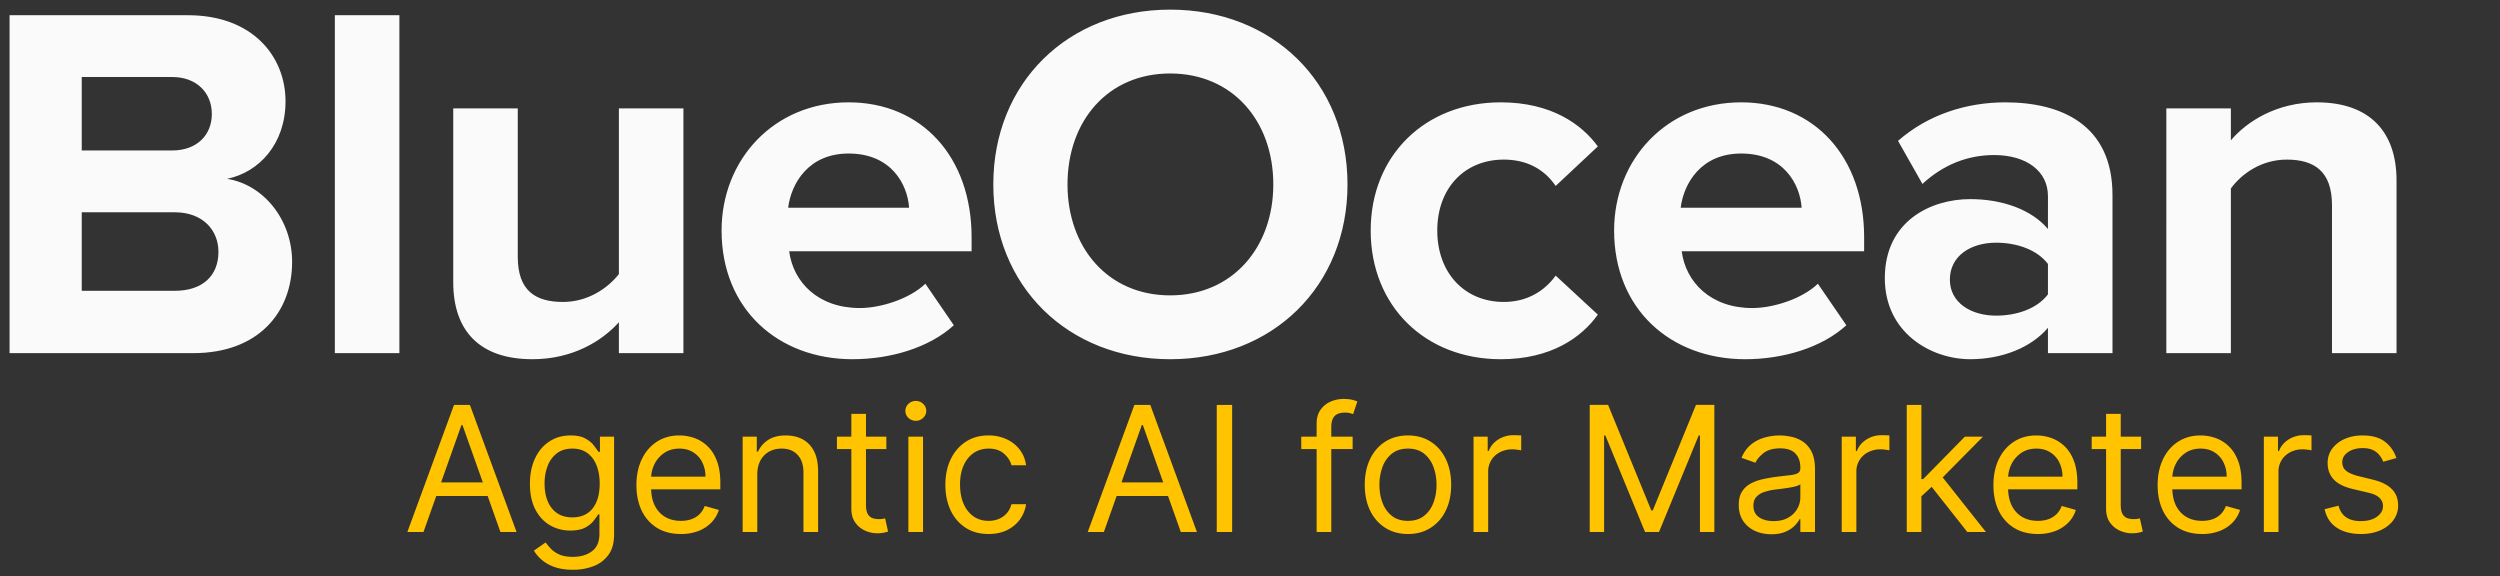 <svg xmlns="http://www.w3.org/2000/svg" width="217" height="50" fill="none"><rect width="100%" height="100%" fill="#333333" stroke="none"/><path fill="#FAFAFA" d="M16.8 30.651H.831V1.321h15.482c5.602 0 8.47 3.561 8.47 7.475 0 3.694-2.295 6.156-5.074 6.728 3.132.484 5.646 3.518 5.646 7.212 0 4.397-2.955 7.915-8.557 7.915h.002Zm-1.853-17.59c2.117 0 3.44-1.32 3.44-3.166 0-1.847-1.323-3.21-3.44-3.21H7.095v6.376h7.852Zm.22 12.181c2.382 0 3.794-1.275 3.794-3.386 0-1.847-1.324-3.43-3.794-3.43H7.095v6.816h8.072Zm19.5 5.41h-5.602V1.32h5.602v29.331Zm24.653 0h-5.6V27.97c-1.456 1.627-4.014 3.21-7.499 3.21-4.675 0-6.88-2.55-6.88-6.684V9.41h5.601v12.885c0 2.946 1.544 3.914 3.926 3.914 2.161 0 3.881-1.188 4.852-2.419V9.411h5.601v21.24Zm14.693.528c-6.484 0-11.38-4.354-11.38-11.17 0-6.157 4.543-11.127 11.027-11.127 6.352 0 10.674 4.75 10.674 11.698v1.231H68.5c.353 2.683 2.515 4.926 6.132 4.926 1.808 0 4.322-.792 5.69-2.11l2.47 3.605c-2.118 1.935-5.47 2.946-8.778 2.946v.001Zm4.896-13.15c-.132-2.023-1.544-4.705-5.249-4.705-3.484 0-4.984 2.595-5.249 4.705h10.5-.002Zm22.66 13.15c-8.866 0-15.35-6.333-15.35-15.172 0-8.84 6.484-15.172 15.35-15.172 8.91 0 15.394 6.332 15.394 15.171 0 8.84-6.484 15.173-15.394 15.173Zm0-5.542c5.425 0 8.954-4.178 8.954-9.63 0-5.497-3.529-9.63-8.954-9.63-5.425 0-8.91 4.133-8.91 9.63 0 5.452 3.485 9.63 8.91 9.63Zm28.699 5.542c-6.572 0-11.292-4.618-11.292-11.17 0-6.51 4.72-11.127 11.292-11.127 4.367 0 7.013 1.891 8.425 3.826l-3.661 3.43c-1.015-1.495-2.559-2.286-4.499-2.286-3.397 0-5.778 2.462-5.778 6.156 0 3.694 2.381 6.2 5.778 6.2 1.94 0 3.484-.879 4.499-2.286l3.661 3.386c-1.412 1.98-4.058 3.871-8.425 3.871Zm21.217 0c-6.484 0-11.38-4.354-11.38-11.17 0-6.157 4.543-11.127 11.027-11.127 6.352 0 10.675 4.75 10.675 11.698v1.231h-15.835c.353 2.683 2.514 4.926 6.131 4.926 1.808 0 4.322-.792 5.69-2.11l2.47 3.605c-2.117 1.935-5.47 2.947-8.778 2.947Zm4.896-13.15c-.132-2.023-1.544-4.705-5.249-4.705-3.484 0-4.984 2.595-5.249 4.705h10.498Zm26.983 12.621h-5.602v-2.198c-1.455 1.715-3.97 2.726-6.748 2.726-3.397 0-7.411-2.287-7.411-7.036 0-4.97 4.014-6.86 7.411-6.86 2.822 0 5.337.923 6.748 2.594V17.02c0-2.155-1.852-3.562-4.675-3.562-2.294 0-4.411.835-6.22 2.507l-2.117-3.738c2.603-2.287 5.955-3.343 9.307-3.343 4.852 0 9.307 1.935 9.307 8.048v13.72Zm-10.101-3.254c1.808 0 3.573-.615 4.499-1.847v-2.638c-.926-1.232-2.691-1.847-4.499-1.847-2.205 0-4.014 1.143-4.014 3.21 0 1.98 1.809 3.122 4.014 3.122Zm34.756 3.254h-5.602v-12.84c0-2.947-1.543-3.958-3.925-3.958-2.206 0-3.926 1.231-4.852 2.506v14.292h-5.602V9.411h5.602v2.77c1.367-1.626 3.97-3.298 7.454-3.298 4.676 0 6.925 2.64 6.925 6.773v14.995Z"/><path fill="#FFC300" d="M36.757 46.18h-1.4l4.051-11.034h1.38l4.05 11.034h-1.4l-3.297-9.289h-.086l-3.298 9.289Zm.518-4.31h5.646v1.185h-5.646V41.87Zm12.45 7.585c-.614 0-1.142-.079-1.584-.237a3.36 3.36 0 0 1-1.104-.614 3.359 3.359 0 0 1-.695-.808l1.013-.711c.115.15.26.323.436.517.176.198.417.368.722.512.31.147.713.22 1.212.22.67 0 1.22-.16 1.654-.484.435-.323.652-.83.652-1.52v-1.68h-.107c-.094.15-.227.337-.4.56-.168.219-.412.415-.732.587-.316.169-.743.253-1.282.253a3.453 3.453 0 0 1-1.8-.474c-.528-.316-.946-.776-1.255-1.379-.305-.603-.458-1.336-.458-2.198 0-.848.15-1.586.447-2.214.298-.633.713-1.121 1.245-1.466.532-.348 1.146-.523 1.843-.523.538 0 .966.09 1.282.27.32.176.564.377.733.603.172.223.305.406.398.55h.13v-1.315h1.228v8.513c0 .71-.162 1.29-.485 1.735a2.77 2.77 0 0 1-1.293.986 4.876 4.876 0 0 1-1.8.317Zm-.043-4.547c.51 0 .941-.117 1.293-.35.352-.233.62-.57.803-1.008.183-.438.275-.962.275-1.573 0-.596-.09-1.122-.27-1.578-.179-.456-.445-.814-.797-1.072-.352-.259-.786-.388-1.304-.388-.538 0-.987.136-1.346.41a2.48 2.48 0 0 0-.803 1.098 4.25 4.25 0 0 0-.264 1.53c0 .575.09 1.083.27 1.525.182.438.452.783.807 1.034.36.248.805.372 1.336.372Zm9.418 1.444c-.797 0-1.485-.176-2.064-.528a3.544 3.544 0 0 1-1.33-1.487c-.31-.64-.464-1.383-.464-2.23 0-.848.155-1.595.464-2.242.312-.65.747-1.156 1.304-1.519.56-.366 1.214-.55 1.96-.55.432 0 .857.072 1.278.216.42.144.802.377 1.147.7.345.32.62.744.824 1.272.205.528.307 1.178.307 1.95v.539h-6.379v-1.1h5.087a2.722 2.722 0 0 0-.28-1.249 2.112 2.112 0 0 0-.787-.867c-.338-.212-.737-.318-1.196-.318-.507 0-.945.125-1.315.377a2.48 2.48 0 0 0-.846.97 2.85 2.85 0 0 0-.296 1.282v.733c0 .625.108 1.154.323 1.589.22.431.523.76.91.986.39.223.84.334 1.353.334.334 0 .636-.047.905-.14.273-.097.508-.24.706-.431.197-.194.35-.435.458-.722l1.228.345c-.13.416-.346.783-.652 1.099-.32.322-.706.572-1.13.733a4.196 4.196 0 0 1-1.515.258Zm6.632-5.15v4.978h-1.27v-8.276h1.227v1.293h.108c.194-.42.488-.758.883-1.013.395-.258.905-.387 1.53-.387.56 0 1.051.114 1.471.344.42.227.747.571.98 1.035.234.46.351 1.041.351 1.745v5.259H69.74v-5.172c0-.65-.168-1.157-.506-1.52-.337-.366-.8-.55-1.39-.55-.406 0-.769.089-1.088.265-.32.179-.58.446-.75.77-.182.338-.274.747-.274 1.229Zm11.202-3.298v1.078h-4.288v-1.078h4.288Zm-3.038-1.982h1.271v7.887c0 .36.052.629.156.808a.81.81 0 0 0 .41.356c.17.057.346.086.533.086.14 0 .255-.007.345-.021l.216-.044.258 1.143a2.725 2.725 0 0 1-.948.15c-.364 0-.724-.08-1.056-.231a2.098 2.098 0 0 1-.85-.706c-.224-.316-.335-.715-.335-1.196v-8.232Zm4.951 10.258v-8.276h1.272v8.276h-1.272Zm.647-9.655a.904.904 0 0 1-.642-.253.813.813 0 0 1-.264-.609c0-.237.088-.44.264-.609a.904.904 0 0 1 .641-.253c.248 0 .46.084.636.253.18.169.27.372.27.609s-.09.44-.27.609a.884.884 0 0 1-.636.253h.001Zm6.315 9.827c-.776 0-1.444-.183-2.004-.55a3.58 3.58 0 0 1-1.293-1.513c-.302-.643-.453-1.378-.453-2.204 0-.84.155-1.582.464-2.225.312-.646.747-1.151 1.303-1.514.56-.366 1.215-.55 1.962-.55a3.712 3.712 0 0 1 1.573.324c.467.215.85.517 1.147.905.3.388.483.84.555 1.358h-1.27c-.098-.378-.314-.712-.648-1.003-.33-.294-.775-.441-1.336-.441-.495 0-.93.129-1.304.388-.37.255-.659.616-.867 1.083-.205.463-.307 1.007-.307 1.632 0 .64.1 1.196.301 1.67.205.474.493.842.863 1.105.373.262.811.393 1.314.393.33 0 .63-.058.9-.172a1.848 1.848 0 0 0 1.083-1.272h1.271c-.072.489-.25.928-.533 1.32-.28.388-.652.697-1.115.927-.46.226-.995.339-1.606.339Zm10.005-.172h-1.4l4.05-11.034h1.38l4.051 11.034h-1.4l-3.298-9.289h-.086l-3.297 9.289Zm.517-4.31h5.646v1.185h-5.646V41.87Zm10.619-6.724V46.18h-1.336V35.146h1.336Zm10.459 2.758v1.078h-4.461v-1.078h4.461Zm-3.125 8.276v-9.418c0-.474.111-.87.334-1.185a2.07 2.07 0 0 1 .868-.711c.355-.158.73-.237 1.126-.237.312 0 .567.025.765.075.197.05.344.097.441.14l-.366 1.1a6.403 6.403 0 0 0-.269-.082 1.634 1.634 0 0 0-.442-.048c-.42 0-.724.106-.911.318-.183.212-.274.522-.274.932v9.116h-1.272Zm7.928.172c-.747 0-1.403-.178-1.966-.533a3.62 3.62 0 0 1-1.315-1.493c-.313-.639-.469-1.386-.469-2.24 0-.863.156-1.615.469-2.258.316-.643.754-1.143 1.315-1.498.563-.356 1.219-.533 1.966-.533.747 0 1.401.177 1.961.533.564.355 1.002.855 1.315 1.498.316.643.474 1.395.474 2.257 0 .855-.158 1.602-.474 2.241a3.573 3.573 0 0 1-1.315 1.493c-.56.355-1.214.533-1.961.533Zm0-1.142c.568 0 1.034-.146 1.401-.437.366-.29.637-.673.813-1.147.176-.474.264-.988.264-1.54 0-.554-.088-1.07-.264-1.547a2.606 2.606 0 0 0-.813-1.159c-.367-.294-.833-.441-1.401-.441-.567 0-1.034.147-1.401.441a2.607 2.607 0 0 0-.813 1.159 4.451 4.451 0 0 0-.264 1.546c0 .553.088 1.067.264 1.54.176.475.447.858.813 1.148.367.291.834.437 1.401.437Zm5.691.97v-8.276h1.228v1.25h.086c.151-.41.424-.742.819-.997a2.411 2.411 0 0 1 1.336-.382c.094 0 .21.002.351.005.14.004.246.01.317.017v1.293a3.726 3.726 0 0 0-.296-.049 2.914 2.914 0 0 0-.479-.038 2.252 2.252 0 0 0-1.078.254 1.853 1.853 0 0 0-1.013 1.686v5.237h-1.271Zm10.084-11.034h1.595l3.75 9.159h.129l3.75-9.16h1.594V46.18h-1.25v-8.383h-.107L144 46.18h-1.207l-3.448-8.383h-.108v8.383h-1.25V35.146Zm15.76 11.228c-.524 0-1-.1-1.428-.297a2.458 2.458 0 0 1-1.018-.867c-.251-.38-.377-.84-.377-1.38 0-.473.093-.858.28-1.152.187-.298.437-.532.749-.7a3.944 3.944 0 0 1 1.035-.378c.38-.086.763-.154 1.147-.205.407-.053.815-.101 1.223-.145.316-.036.546-.095.69-.178.147-.082.221-.226.221-.43v-.044c0-.532-.146-.944-.437-1.24-.287-.294-.724-.44-1.309-.44-.607 0-1.083.132-1.428.398s-.587.55-.727.851l-1.207-.43c.216-.504.503-.895.862-1.175.35-.277.753-.48 1.185-.593.415-.113.842-.17 1.272-.172.266 0 .571.032.916.097.348.06.684.188 1.007.382.327.194.598.487.814.878.215.392.323.916.323 1.573v5.453h-1.271v-1.12h-.065c-.086.179-.23.37-.431.575a2.484 2.484 0 0 1-.803.523c-.334.144-.742.216-1.223.216Zm.194-1.143c.503 0 .927-.098 1.272-.296a2.019 2.019 0 0 0 1.056-1.75V42.02c-.054.065-.173.124-.356.178-.18.05-.388.095-.625.135-.405.063-.811.117-1.218.162a4.89 4.89 0 0 0-.926.21c-.263.08-.5.226-.69.425-.172.187-.258.442-.258.765 0 .442.163.776.49 1.002.33.223.749.334 1.255.334Zm5.92.949v-8.276h1.228v1.25h.086c.151-.41.424-.742.819-.997a2.411 2.411 0 0 1 1.336-.382c.094 0 .211.002.351.005.14.004.246.01.318.017v1.293a3.767 3.767 0 0 0-.297-.049 2.892 2.892 0 0 0-.479-.038 2.252 2.252 0 0 0-1.078.254 1.853 1.853 0 0 0-1.013 1.686v5.237h-1.271Zm6.83-3.017-.022-1.574h.259l3.621-3.685h1.573l-3.858 3.9h-.108l-1.465 1.359Zm-1.185 3.017V35.146h1.271V46.18h-1.271Zm5.258 0-3.233-4.095.906-.883 3.943 4.978h-1.616Zm6.123.172c-.797 0-1.485-.176-2.063-.528a3.54 3.54 0 0 1-1.331-1.487c-.309-.64-.463-1.383-.463-2.23 0-.848.154-1.595.463-2.242.312-.65.747-1.156 1.304-1.519.56-.366 1.214-.55 1.961-.55.431 0 .856.072 1.277.216.42.144.802.377 1.147.7.345.32.62.744.825 1.272.204.528.307 1.178.307 1.95v.539h-6.379v-1.1h5.086a2.716 2.716 0 0 0-.281-1.249 2.107 2.107 0 0 0-.786-.867c-.338-.212-.736-.318-1.196-.318-.507 0-.945.125-1.315.377a2.49 2.49 0 0 0-.846.97 2.864 2.864 0 0 0-.296 1.282v.733c0 .625.108 1.154.323 1.589.219.431.523.76.911.986.388.223.838.334 1.352.334.334 0 .636-.047.905-.14.264-.091.504-.238.706-.431.204-.204.36-.45.458-.722l1.228.345c-.127.413-.35.79-.652 1.099a3.16 3.16 0 0 1-1.131.733 4.195 4.195 0 0 1-1.514.258Zm8.96-8.448v1.078h-4.289v-1.078h4.289Zm-3.039-1.982h1.272v7.887c0 .36.052.629.156.808a.809.809 0 0 0 .409.356c.169.057.347.086.534.086.14 0 .255-.007.344-.021l.216-.044.259 1.143a2.784 2.784 0 0 1-.949.15c-.359 0-.711-.077-1.056-.231a2.092 2.092 0 0 1-.851-.706c-.223-.316-.334-.715-.334-1.196v-8.232Zm8.332 10.43c-.797 0-1.485-.176-2.063-.528a3.54 3.54 0 0 1-1.331-1.487c-.309-.64-.463-1.383-.463-2.23 0-.848.154-1.595.463-2.242.312-.65.747-1.156 1.304-1.519.56-.366 1.214-.55 1.961-.55.431 0 .856.072 1.277.216.42.144.802.377 1.147.7.345.32.62.744.825 1.272.204.528.307 1.178.307 1.95v.539h-6.379v-1.1h5.086a2.716 2.716 0 0 0-.281-1.249 2.107 2.107 0 0 0-.786-.867c-.338-.212-.736-.318-1.196-.318-.507 0-.945.125-1.315.377a2.49 2.49 0 0 0-.846.97 2.864 2.864 0 0 0-.296 1.282v.733c0 .625.108 1.154.323 1.589.219.431.523.76.911.986.388.223.838.334 1.352.334.334 0 .636-.047.905-.14.264-.091.504-.238.706-.431.204-.204.36-.45.458-.722l1.228.345c-.127.413-.35.79-.652 1.099a3.16 3.16 0 0 1-1.131.733 4.195 4.195 0 0 1-1.514.258Zm5.361-.172v-8.276h1.228v1.25h.086c.151-.41.424-.742.819-.997a2.411 2.411 0 0 1 1.336-.382c.094 0 .211.002.351.005.14.004.246.01.317.017v1.293a3.726 3.726 0 0 0-.296-.049 2.914 2.914 0 0 0-.479-.038 2.252 2.252 0 0 0-1.078.254 1.853 1.853 0 0 0-1.013 1.686v5.237h-1.271Zm11.506-6.422-1.142.323a2.127 2.127 0 0 0-.318-.555 1.536 1.536 0 0 0-.56-.453c-.237-.118-.541-.177-.91-.177-.507 0-.929.116-1.267.35-.334.23-.501.522-.501.878 0 .316.115.566.345.749.23.183.589.336 1.078.458l1.228.301c.74.18 1.291.455 1.654.825.363.366.544.838.544 1.417.006.457-.138.903-.409 1.271-.27.374-.647.668-1.132.884-.485.215-1.048.323-1.691.323-.844 0-1.543-.183-2.096-.55-.553-.366-.903-.901-1.051-1.605l1.207-.302c.115.446.332.78.652 1.002.323.223.745.334 1.266.334.593 0 1.063-.125 1.412-.377.352-.255.528-.56.528-.916a.96.96 0 0 0-.302-.721c-.201-.198-.51-.345-.927-.442l-1.379-.324c-.758-.18-1.315-.458-1.67-.835-.352-.38-.528-.856-.528-1.427 0-.467.131-.88.393-1.24.282-.37.655-.662 1.083-.845.46-.205.981-.307 1.563-.307.818 0 1.461.18 1.928.538.471.36.805.834 1.002 1.423Z"/></svg>